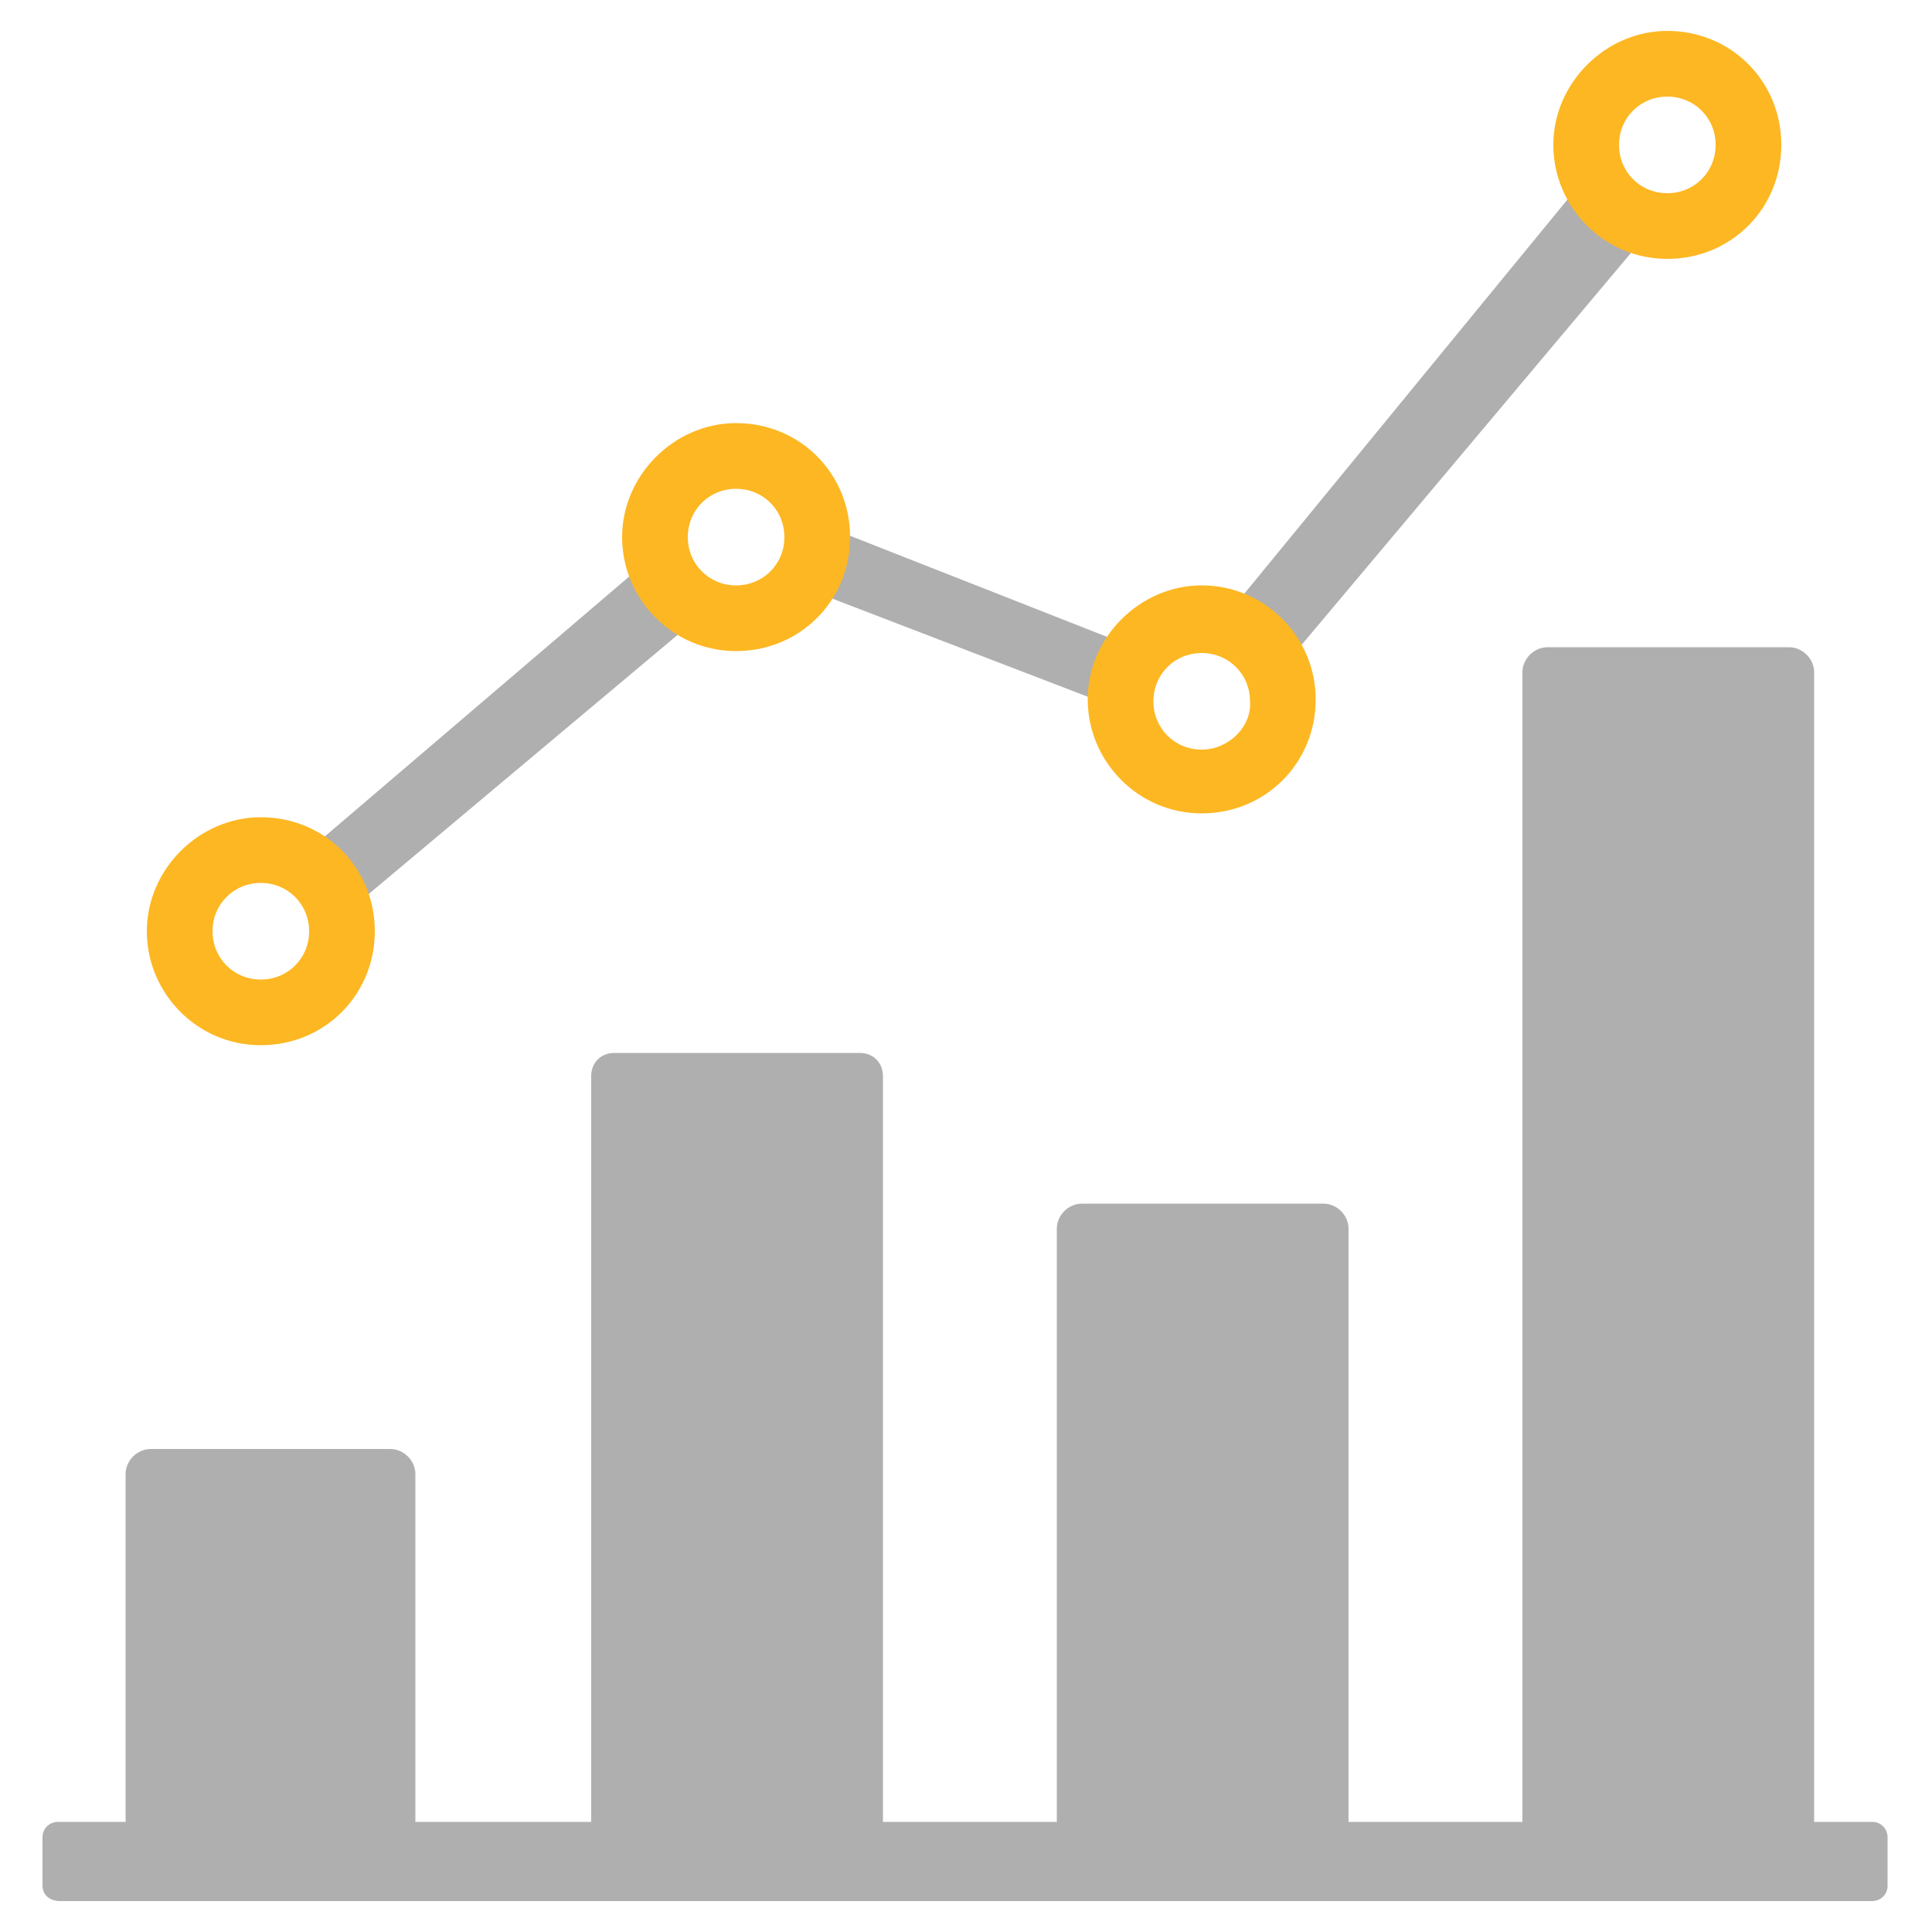 <?xml version="1.0" encoding="utf-8"?>
<!-- Generator: Adobe Illustrator 24.1.1, SVG Export Plug-In . SVG Version: 6.00 Build 0)  -->
<svg version="1.1" id="Layer_1" xmlns="http://www.w3.org/2000/svg" xmlns:xlink="http://www.w3.org/1999/xlink" x="0px" y="0px"
	 width="100px" height="100px" viewBox="0 0 100 100" style="enable-background:new 0 0 100 100;" xml:space="preserve">
<style type="text/css">
	.st0{fill:#AFAFAF;}
	.st1{fill:#FDB722;}
</style>
<g>
	<path class="st0" d="M92.6,97.1H80.1c-0.7,0-1.3-0.6-1.3-1.3v-61c0-0.7,0.6-1.3,1.3-1.3h12.5c0.7,0,1.3,0.6,1.3,1.3v61
		C93.9,96.5,93.3,97.1,92.6,97.1z"/>
	<path class="st0" d="M68.5,97.1H56c-0.7,0-1.3-0.6-1.3-1.3V63.6c0-0.7,0.6-1.3,1.3-1.3h12.5c0.7,0,1.3,0.6,1.3,1.3v32.2
		C69.8,96.5,69.2,97.1,68.5,97.1z"/>
	<path class="st0" d="M44.5,97.1H31.8c-0.7,0-1.2-0.5-1.2-1.2V55.7c0-0.7,0.5-1.2,1.2-1.2h12.7c0.7,0,1.2,0.5,1.2,1.2v40.2
		C45.7,96.6,45.1,97.1,44.5,97.1z"/>
	<path class="st0" d="M2.2,97.6v-2.5c0-0.5,0.4-0.8,0.8-0.8h93.9c0.5,0,0.8,0.4,0.8,0.8v2.5c0,0.5-0.4,0.8-0.8,0.8H3.1
		C2.6,98.4,2.2,98.1,2.2,97.6z"/>
	<path class="st0" d="M20.2,97.1H7.8c-0.7,0-1.3-0.6-1.3-1.3V76.3c0-0.7,0.6-1.3,1.3-1.3h12.4c0.7,0,1.3,0.6,1.3,1.3v19.5
		C21.6,96.5,21,97.1,20.2,97.1z"/>
	<polygon class="st0" points="34.6,28.9 36.5,31.9 36.1,32 18.1,47.1 15.4,44.5 33.2,29.3 	"/>
	<polygon class="st0" points="57.9,33.2 58.4,33 58.2,36.4 57.7,36.6 42.6,30.8 42.5,30.8 42.9,27.3 	"/>
	<polygon class="st0" points="85,12.4 67.1,33.7 65.6,34.1 63.6,31.3 64.1,31.1 81.4,10 	"/>
	<path class="st1" d="M13.5,42.3c-3.2,0-5.9,2.7-5.9,5.9c0,3.2,2.6,5.9,5.9,5.9c3.3,0,5.9-2.6,5.9-5.9
		C19.4,44.9,16.8,42.3,13.5,42.3z M13.5,50.7c-1.4,0-2.5-1.1-2.5-2.5c0-1.4,1.1-2.5,2.5-2.5c1.4,0,2.5,1.1,2.5,2.5
		C16,49.6,14.9,50.7,13.5,50.7z"/>
	<path class="st1" d="M38.1,21.9c-3.2,0-5.9,2.7-5.9,5.9s2.6,5.9,5.9,5.9c3.3,0,5.9-2.6,5.9-5.9S41.4,21.9,38.1,21.9z M38.1,30.3
		c-1.4,0-2.5-1.1-2.5-2.5c0-1.4,1.1-2.5,2.5-2.5c1.4,0,2.5,1.1,2.5,2.5C40.6,29.2,39.5,30.3,38.1,30.3z"/>
	<path class="st1" d="M62.2,30.3c-3.2,0-5.9,2.7-5.9,5.9c0,3.2,2.6,5.9,5.9,5.9c3.3,0,5.9-2.6,5.9-5.9C68.1,33,65.5,30.3,62.2,30.3z
		 M62.2,38.8c-1.4,0-2.5-1.1-2.5-2.5c0-1.4,1.1-2.5,2.5-2.5c1.4,0,2.5,1.1,2.5,2.5C64.8,37.6,63.6,38.8,62.2,38.8z"/>
	<path class="st1" d="M86.3,1.6c-3.2,0-5.9,2.7-5.9,5.9s2.6,5.9,5.9,5.9c3.3,0,5.9-2.6,5.9-5.9S89.6,1.6,86.3,1.6z M86.3,10
		c-1.4,0-2.5-1.1-2.5-2.5s1.1-2.5,2.5-2.5c1.4,0,2.5,1.1,2.5,2.5S87.7,10,86.3,10z"/>
</g>
</svg>
